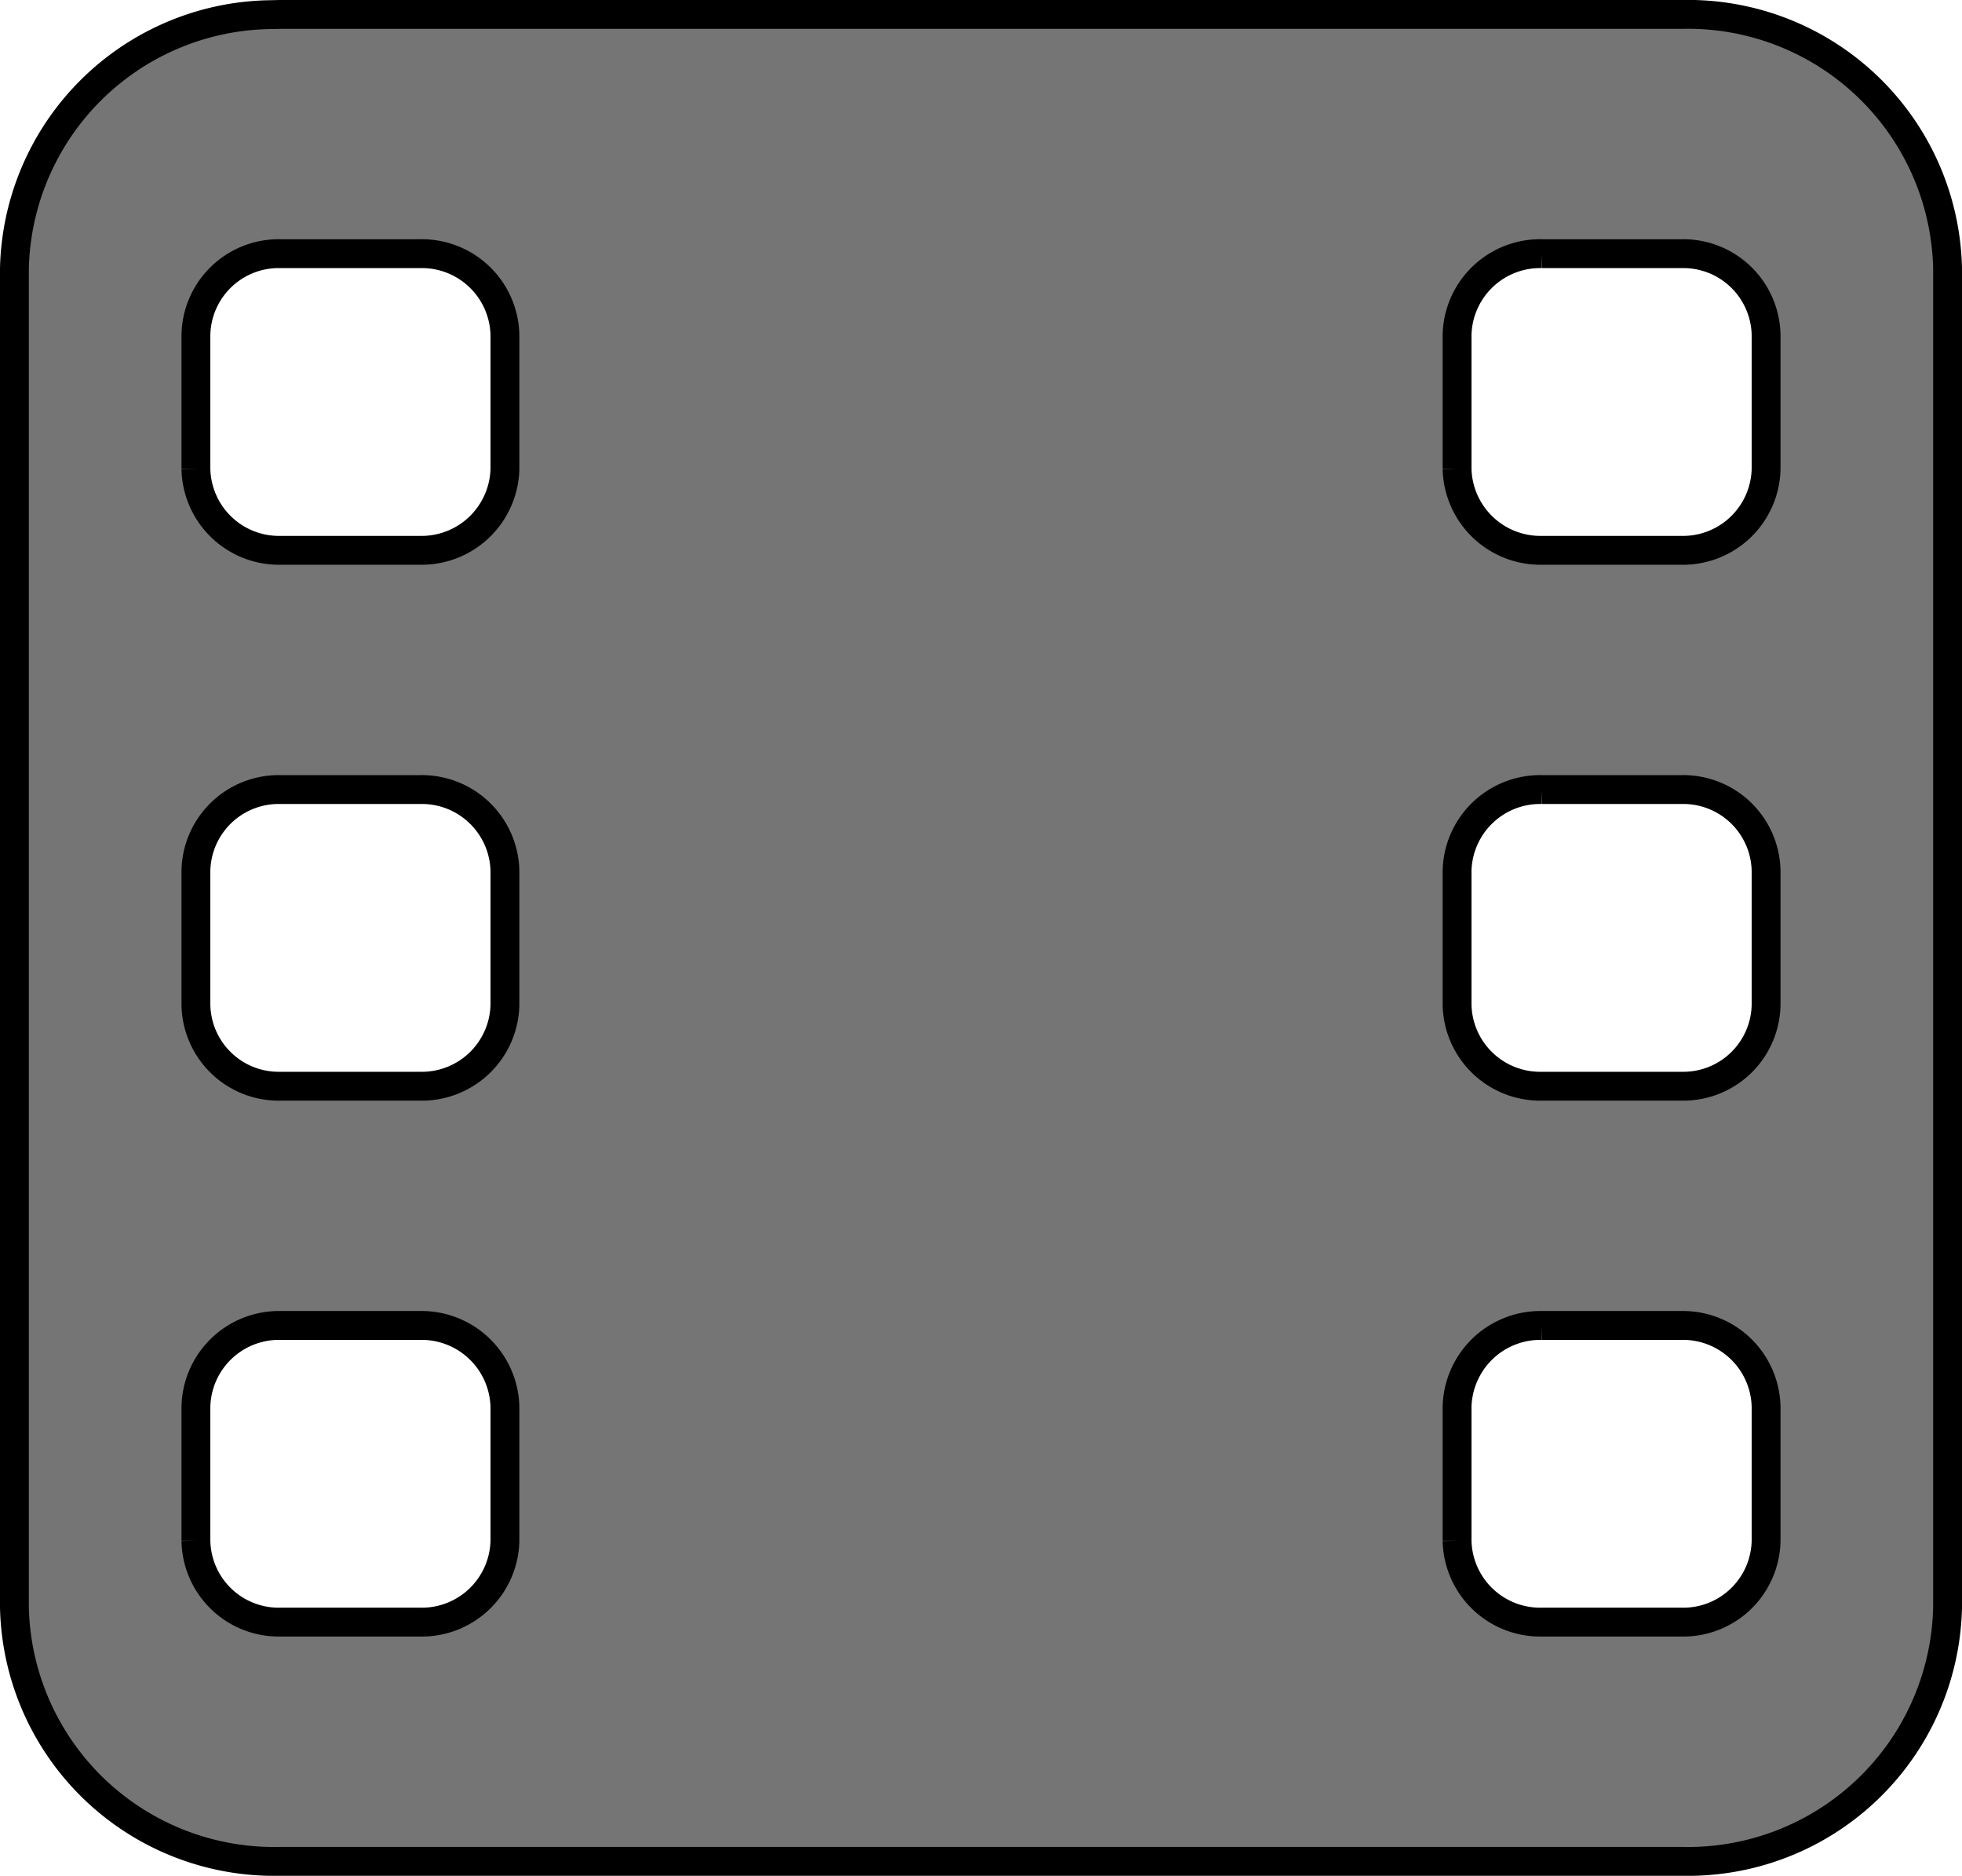<svg id="Capa_1" data-name="Capa 1" xmlns="http://www.w3.org/2000/svg" viewBox="0 0 68 65"><defs><style>.cls-1{fill:#757575;stroke:#000;}</style></defs><title>iconopersonajes</title><path class="cls-1" d="M9.71.5H58.29A9,9,0,0,1,67.5,9.29V55.71a9,9,0,0,1-9.21,8.79H9.71A9,9,0,0,1,.5,55.71V9.29A9,9,0,0,1,9.24.51Zm0,45.43a2.88,2.88,0,0,0-2.92,2.82v4.64a2.87,2.87,0,0,0,2.92,2.82h4.86a2.88,2.88,0,0,0,2.93-2.82V48.75a2.89,2.89,0,0,0-2.93-2.82Zm43.72,0a2.89,2.89,0,0,0-2.93,2.82v4.64a2.88,2.88,0,0,0,2.93,2.82h4.86a2.87,2.87,0,0,0,2.92-2.82V48.75a2.88,2.88,0,0,0-2.92-2.82ZM9.71,27.36a2.87,2.87,0,0,0-2.92,2.82v4.64a2.87,2.87,0,0,0,2.92,2.82h4.86a2.88,2.88,0,0,0,2.93-2.82V30.18a2.88,2.88,0,0,0-2.93-2.82Zm43.72,0a2.88,2.88,0,0,0-2.93,2.82v4.64a2.88,2.88,0,0,0,2.93,2.82h4.86a2.87,2.87,0,0,0,2.92-2.82V30.18a2.87,2.87,0,0,0-2.92-2.82ZM9.71,8.79a2.87,2.87,0,0,0-2.92,2.82v4.64a2.88,2.88,0,0,0,2.92,2.82h4.86a2.89,2.89,0,0,0,2.93-2.82V11.61a2.88,2.88,0,0,0-2.93-2.82Zm43.72,0a2.88,2.88,0,0,0-2.93,2.82v4.64a2.89,2.89,0,0,0,2.93,2.82h4.86a2.88,2.88,0,0,0,2.92-2.82V11.61a2.87,2.87,0,0,0-2.92-2.82Z" transform="translate(0 0)"/></svg>